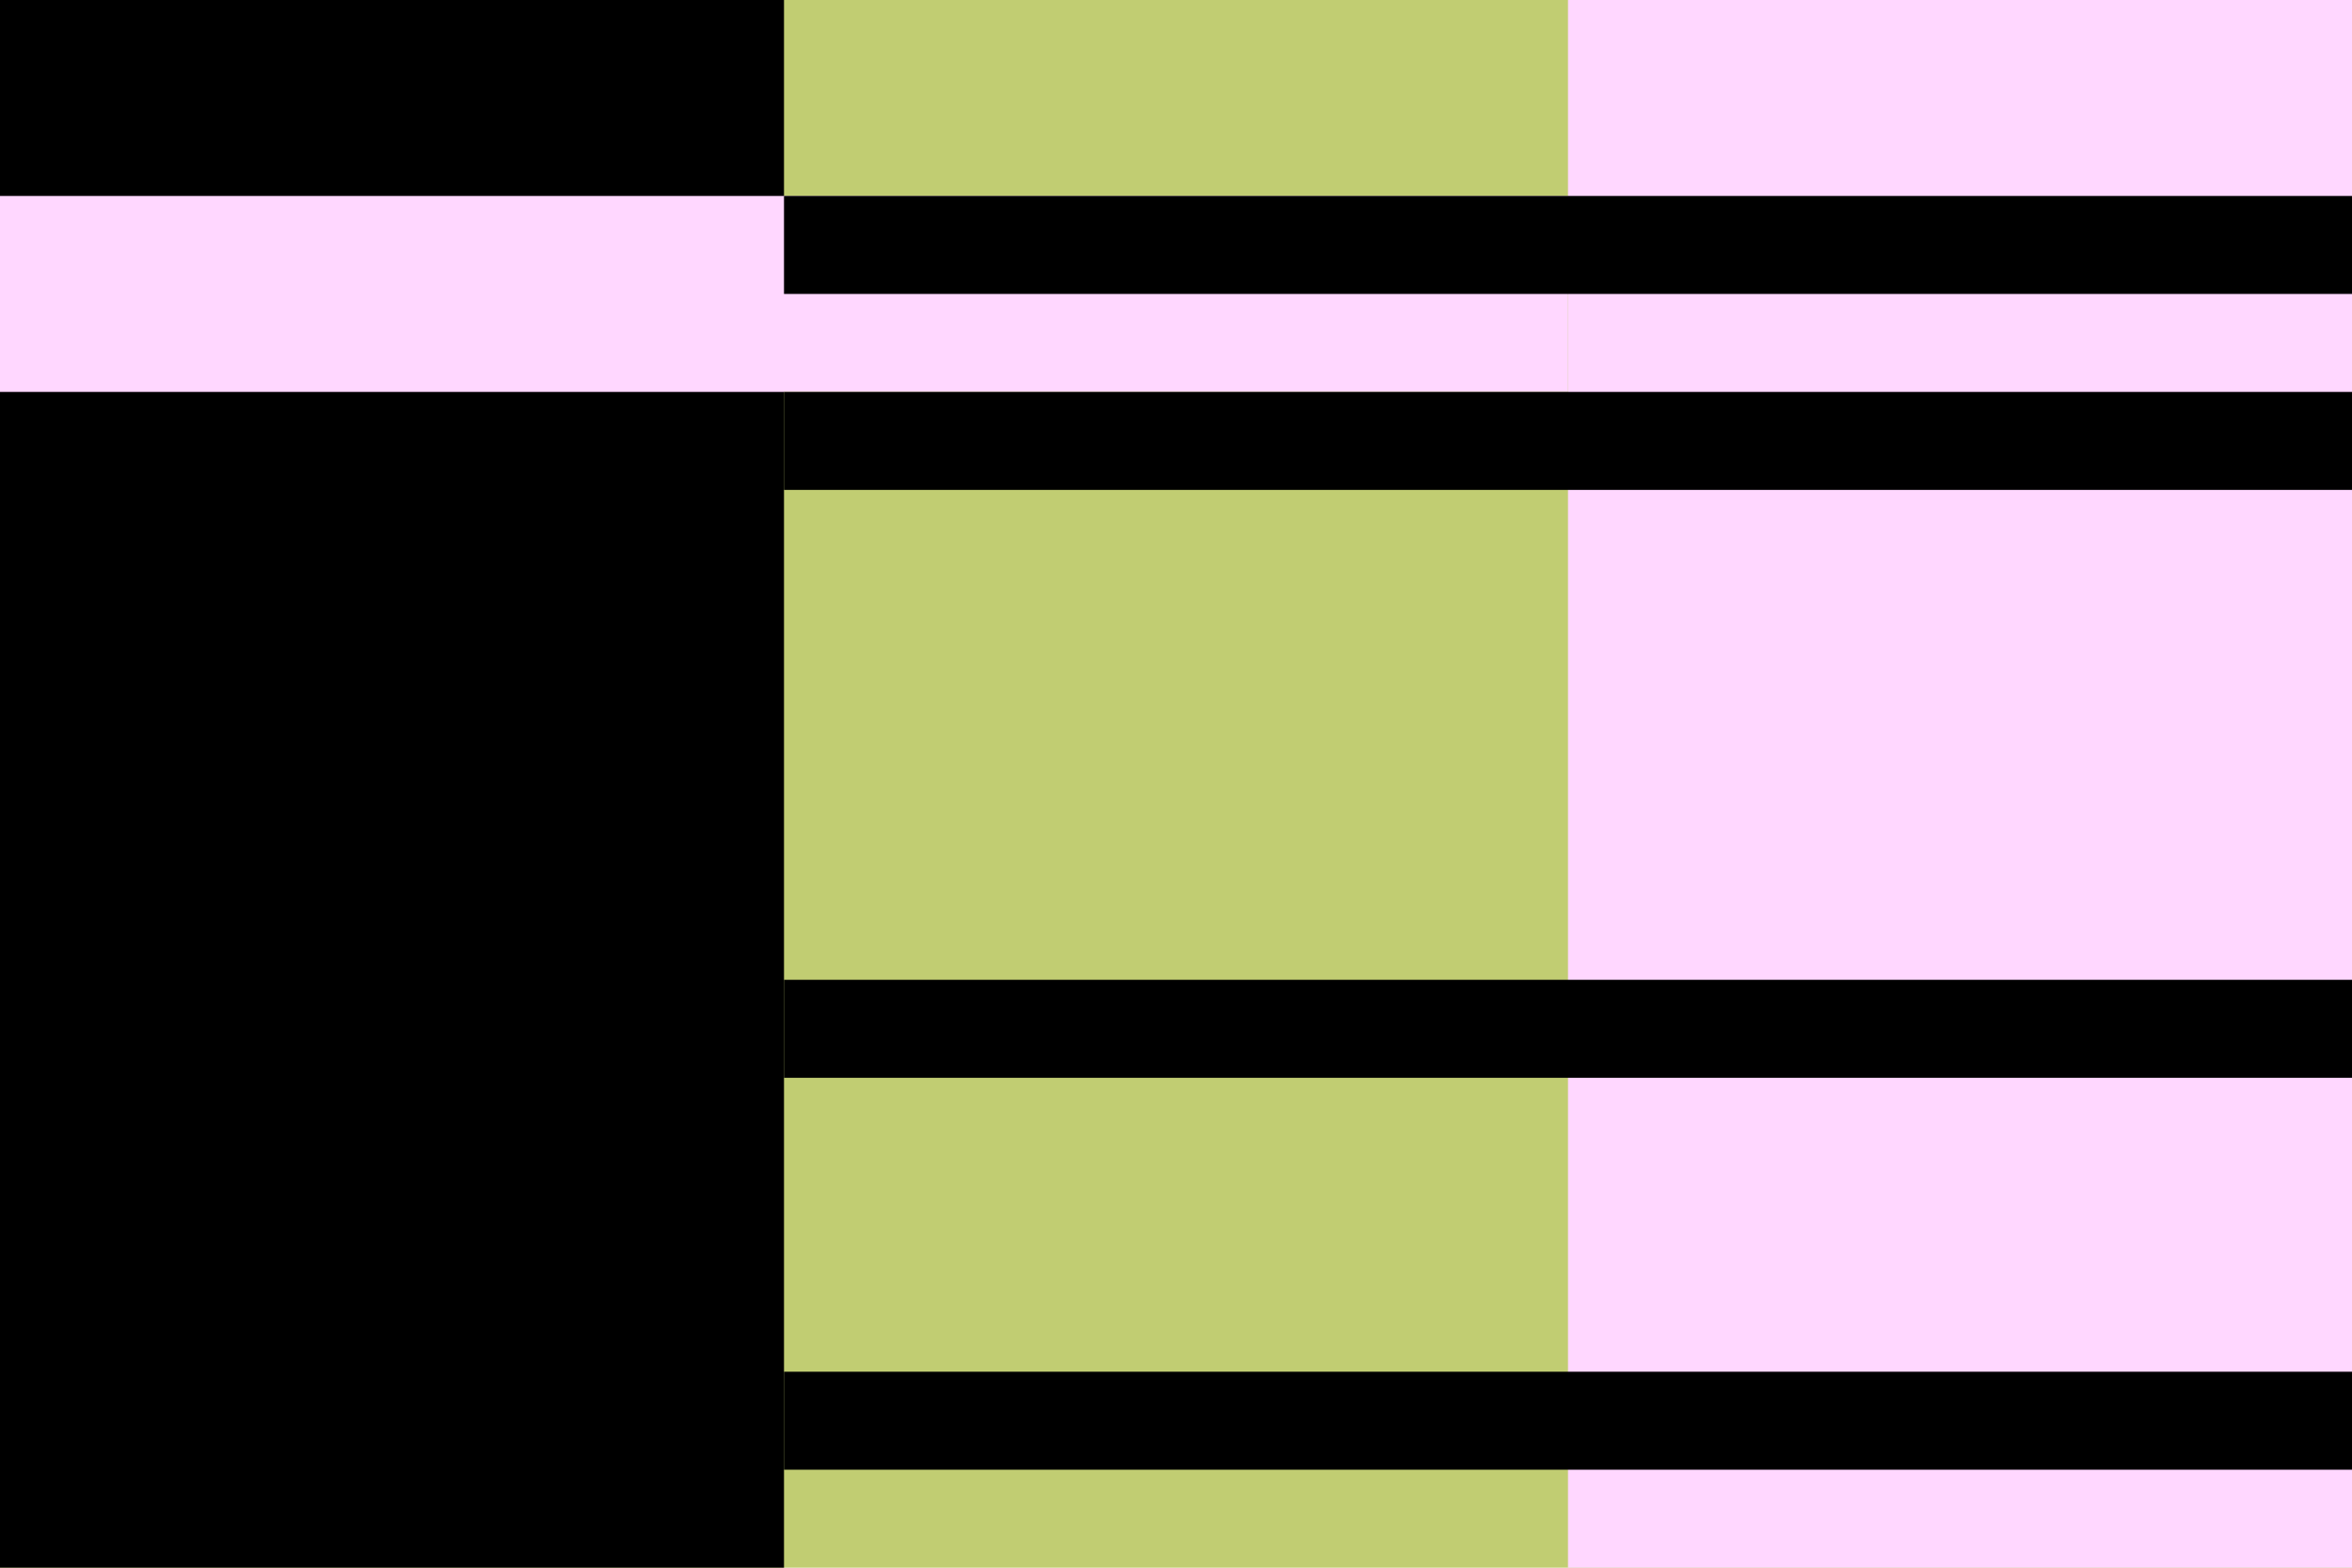 <?xml version="1.0" encoding="ISO-8859-1" standalone="no" ?><!DOCTYPE svg PUBLIC "-//W3C//DTD SVG 20010904//EN"
"http://www.w3.org/TR/2001/REC-SVG-20010904/DTD/svg10.dtd"><svg width="432" height="288" xmlns="http://www.w3.org/2000/svg"
xmlns:xlink="http://www.w3.org/1999/xlink"><title>Doppel-Duo op.119</title><desc>Bilderstellung</desc><rect x="0" y="0" width="432" height="288" fill="#c1cd72" /><rect x="0" y="0" width="144" height="288" fill="#000000" /><rect x="288" y="0" width="144" height="288" fill="#ffd7ff" /><rect x="0" y="36" width="288" height="36" fill="#ffd7ff" /><rect x="144" y="252" width="288" height="18" fill="#000000" /><rect x="144" y="180" width="288" height="18" fill="#000000" /><rect x="144" y="72" width="288" height="18" fill="#000000" /><rect x="144" y="36" width="288" height="18" fill="#000000" /></svg>